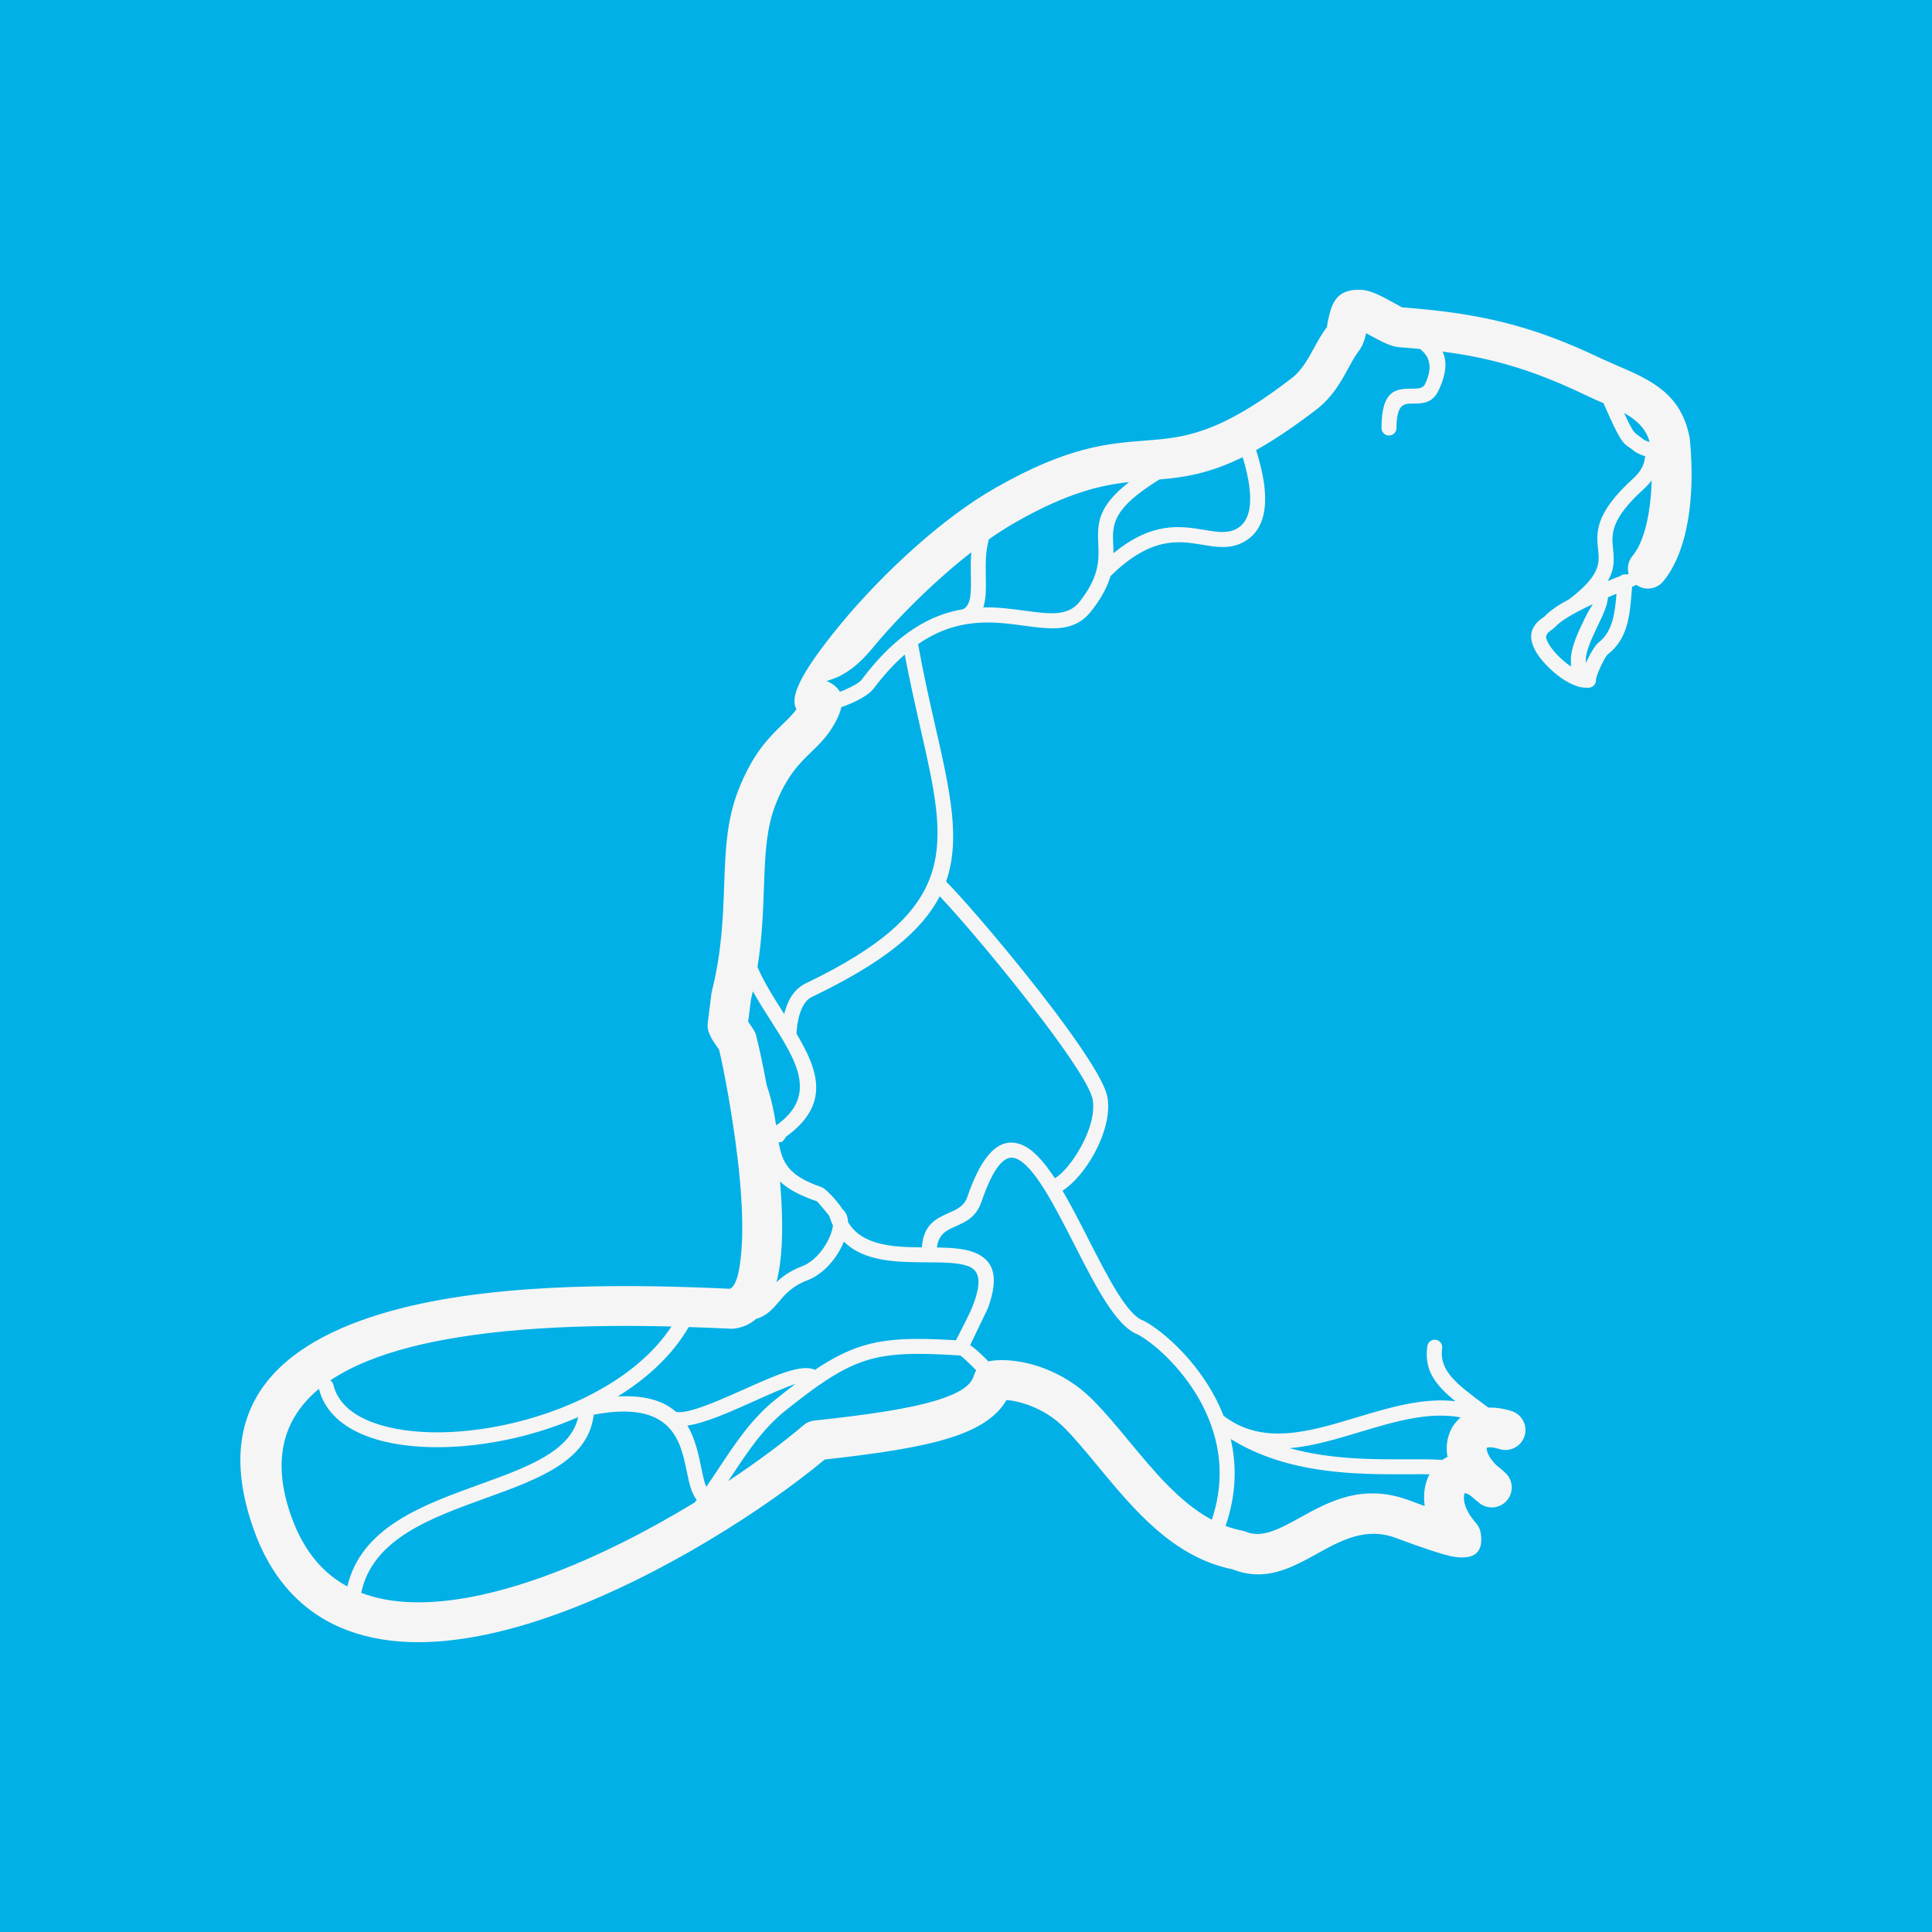 <?xml version="1.0" encoding="UTF-8"?>
<svg xmlns="http://www.w3.org/2000/svg" xmlns:xlink="http://www.w3.org/1999/xlink" xmlns:xodm="http://www.corel.com/coreldraw/odm/2003" xml:space="preserve" width="320px" height="320px" version="1.1" style="shape-rendering:geometricPrecision; text-rendering:geometricPrecision; image-rendering:optimizeQuality; fill-rule:evenodd; clip-rule:evenodd" viewBox="0 0 5818.2 5818.2">
 <defs>
  <style type="text/css">
   
    .fil0 {fill:#00B0E6}
    .fil1 {fill:whitesmoke;fill-rule:nonzero}
   
  </style>
 </defs>
 <g id="Plan_x0020_1">
  <polygon class="fil0" points="0,5818.2 0,0 5818.2,0 5818.2,5818.2 "></polygon>
  <g id="_2474065929824">
   <path class="fil1" d="M4891.2 1243.7c25.4,56 30.7,59.6 40.7,66.4 4.4,3 9.4,6.4 16.3,12.4 3.3,2.9 10.8,6.2 19.7,8.6 -11,-41 -40.5,-67 -76.7,-87.4zm-592.8 2810.2c1.7,-12.4 13,-20.9 25.4,-19.2 12.2,1.7 20.9,13 19.2,25.4 -9.6,68.5 44,108.1 130.3,172.2l9.1 6.7c21,-0.7 44.2,2.4 69,10.1 31.8,9.8 49.7,43.3 39.9,75 -9.8,31.8 -43.3,49.5 -75.1,39.9 -19.2,-6.1 -32.2,-6.7 -39.3,-3.6 -0.1,1.1 0,2.9 0.4,5.1 2.4,13.6 11.8,30 29.9,47.7 9,6.7 18.2,14.5 27.3,23.4 23.8,23.2 24.3,61.1 1.1,84.8 -22.3,23 -58.7,24.4 -82.5,3.4 -8.3,-6.5 -16.2,-13.2 -23.4,-19.9 -8.2,-5.7 -14.6,-8.2 -19,-8.2 -0.4,1 -0.9,2.4 -1.2,4.3 -4.2,19.5 4.4,48.9 31.4,81l2.9 3.1c8.8,10.1 14.1,21.6 15.8,34 8.1,56.8 -20.8,76.9 -76.2,69.8 -9.3,-1.2 -20.8,-3.7 -33.3,-7.3 -49,-13.6 -128.8,-43.5 -145.6,-49.8 -90.7,-34.2 -165.7,7.2 -234.7,45.3 -82.4,45.5 -158.8,87.7 -258,48.9 -178.4,-36.2 -296.4,-178.7 -404.2,-309 -35.5,-42.9 -69.8,-84.5 -102.3,-117.3 -31.2,-31.4 -67.3,-52.7 -101.8,-66 -26.9,-10.5 -52,-16 -72.4,-17.6 -30.1,52.1 -87.4,88.5 -174.1,115.2 -88.6,27.5 -211.9,46.2 -373.4,64.1 -176.8,147.1 -493.4,352.4 -806.9,465.6 -153.8,55.6 -308,89.2 -446.4,83.9 -146.4,-5.8 -275.2,-54.6 -369.1,-165.1 -38.8,-45.7 -71.2,-102 -95.8,-170.2 -141.3,-391.4 96,-581.4 442.3,-669.7 315,-80.3 723.8,-71.2 990.9,-58.7 21.3,-10.3 31.6,-64 35.5,-135.6 4.8,-90.3 -5,-202.3 -18.9,-304.8 -19,-140.6 -43.9,-258 -49.7,-279.5l-17.2 -25.4c-2.8,-3.7 -5,-7.9 -7.1,-12.3 -0.1,-0.5 0.2,0.3 -0.1,-0.4 -1.6,-2.9 -3.1,-6 -4.7,-9.8 -4.4,-9.7 -6.5,-20.9 -5.1,-32.4l11.2 -89.4c0.3,-2.4 0.8,-4.9 1.5,-7.3 29.7,-119.1 33.5,-223 36.7,-316 3.8,-105.1 7.1,-197.6 42.9,-288.9 43.8,-111.6 92.1,-158.3 134.3,-199.4 15.1,-14.6 29.2,-28.1 40.5,-44.1 -18.7,-33.1 1.7,-97 134.6,-258 59.1,-71.6 140.8,-158 230.4,-236.8 74.5,-65.5 155.4,-127 235.2,-172.3 217.7,-124.2 338.4,-133.4 450.5,-142 114.5,-8.9 218.5,-16.8 440.5,-187.6 30.6,-23.4 49.6,-58.4 67,-90.2 12.2,-22.3 23.7,-43.6 39.1,-63.3 0.9,-1.1 0.9,-7.1 2.6,-15.3 10.8,-51.3 21.6,-102.2 102.8,-97.4 27.5,1.6 58.1,18.2 87.9,34.4 17,9.3 32.8,18.2 33.2,18.2 114,8.7 209.8,21.4 305.2,45.1 95.3,23.7 189,58.2 298.7,110.8 10.3,4.8 28.2,12.7 46.2,20.4 96.7,41.7 192.6,82.9 216.5,219.4l-0.2 0 0.7 4.8c8.6,89.8 5.8,173.2 -6.5,243.3 -13.4,76.5 -39,139.7 -74.5,182 -20.3,24 -55.7,27.9 -80.7,9.9 -4.1,2.1 -8.3,4 -12.5,5.9l-1.4 15.2c-5.3,68.9 -11,141.5 -72.1,188.4 -4,2.9 -13.6,19.9 -22.2,38.8 -7.4,15.9 -13.2,31.7 -13.2,39.1 0,12.4 -10.1,22.5 -22.7,22.5 -17.6,0 -29.5,-1.9 -37.6,-6.2 -18.5,-5.8 -42,-20.1 -63.5,-38.1 -17.8,-14.9 -35.2,-32.8 -48.2,-50.8 -14.3,-20.1 -23.5,-41.2 -23.2,-60.4 0.2,-11.4 3.4,-21.9 10.3,-31.1 6.7,-11.2 15.8,-17.9 23.9,-23.5 2.7,-2.1 5.3,-3.8 6,-4.5 16.6,-17.9 43.8,-35.7 75.3,-52.7 94,-72.1 90.3,-108.5 86.2,-148 -5.3,-52.4 -11,-109.2 106.3,-215.5 30,-27.3 33.3,-50.6 35.5,-66.4 -14.9,-4.3 -28.5,-11.2 -35.8,-17.5 -4.7,-4.1 -8.6,-6.9 -12.2,-9.1 -19.8,-13.6 -27.7,-18.9 -77.6,-133.2l-4.2 -1.9c-14.6,-6.2 -29,-12.5 -50.3,-22.7 -101.4,-48.6 -188.1,-80.5 -275.7,-102.3 -49.8,-12.4 -100.2,-21.5 -154.3,-28.5 12.7,27.1 12.9,63.7 -11.7,116.2 -18.9,40.2 -49.1,40.4 -79.3,40.4 -23.9,0.1 -47.9,0.3 -47.9,73.6 0,12.4 -10.1,22.5 -22.7,22.5 -12.5,0 -22.5,-10.1 -22.5,-22.5 0,-118.1 46.6,-118.3 92.9,-118.6 16,0 32,0 38.6,-14.4 26,-55.3 10,-85 -15.6,-105.1 -20.4,-1.9 -41.3,-3.8 -63,-5.3 -25,-2.1 -52.9,-17 -81.2,-32.5l-18 -9.6c-4.1,18.7 -9.5,37.8 -23.7,56 -9.4,12 -18.7,29 -28.5,46.9 -23,42.5 -48.4,89.2 -98.7,127.9 -69,52.8 -128.1,92 -180.3,121.2 10.5,33.4 20.8,72.8 25.1,111 7.5,68.4 -3.6,134.1 -63,165.9 -40.9,22 -79.8,15.4 -124.3,8.1 -69.4,-11.7 -154.2,-26 -276.2,94.4 -9,30.5 -26.3,65.4 -58.9,106.4 -50.3,63.4 -118.8,54.1 -203.1,42.8 -89.1,-12.2 -198.3,-26.8 -317.6,55.8 16.3,90.8 34.6,171.6 51.5,245.3 44.4,194.8 77.7,340.9 32.9,469.4 57.9,58.2 206.9,232.2 324,386.9 85.3,113 154.7,217.4 162.1,263.9 8.4,52.7 -10.7,115.2 -39.9,168.6 -26.9,49.3 -63.5,91.7 -95.6,111.7 25.9,44.2 51.5,94.1 76.7,143.7 59.1,115.7 117.1,229.6 165.7,247.3 1.4,0.3 2.6,1 3.8,1.7 53,27.3 178.7,131.5 238.6,285 117.3,90.4 257.4,48.4 399.2,5.6 100.2,-30.2 201.2,-60.6 298.9,-49.3 -60.8,-49.6 -94.5,-93.3 -84.3,-165.8l0 0zm100.6 214.6c-96.5,-18.2 -199.8,12.9 -302.3,43.6 -71.8,21.6 -143,43.1 -212.6,49.1 123.8,34.4 252.6,33.8 353.2,33.5 40,-0.2 75.9,-0.4 106.1,1.9 5,-3.5 10.3,-6.5 15.8,-9.1l-0.4 -1.7c-4.6,-26.8 -1.5,-52.2 8.3,-74.7 7.2,-16.7 18,-31.1 31.9,-42.6l0 0zm-94.1 171.3c-20.4,-0.3 -43.2,-0.3 -67.6,-0.1 -149.4,0.5 -358.3,1.2 -530.9,-106.1 17.9,78.3 17.4,166.5 -15.6,261.8 15.8,5.8 32,10.5 48.8,13.7 5.1,0.9 9.9,2.6 14.6,4.6 48,18.6 100.7,-10.4 157.7,-41.8 92.2,-51 192.5,-106.3 335,-52.6 6.5,2.6 23.2,8.8 43.6,16.2 -3.1,-21.3 -2.4,-41.4 1.4,-59.4 2.7,-13.1 7.2,-25.1 13,-36.3l0 0zm-1128.3 -891.5c23.7,-13.6 54.8,-51 79.4,-96 24.9,-45.6 41.5,-98 34.8,-139.9 -6,-38.1 -71.9,-135.8 -153.6,-243.6 -108.9,-144 -244.5,-303.7 -307.2,-369.6 -54,104.9 -169.1,199.7 -385.2,303.2 -13.9,6.7 -23.9,20.2 -30.9,36.5 -9.8,22.4 -13.9,49.5 -15.3,73.9 66.6,111.6 102.2,214.2 -31.8,310.5 -0.3,1.1 -1,2.1 -1.7,3.3l-0.1 0.2c-6.6,10.3 -11.5,14.6 -20.1,12.8 10.6,61.5 29.2,101.7 130.3,135.8 6.5,2.1 25.5,20.1 40.5,37.6 8.4,9.7 16.3,19.9 21.1,28.2 5.8,4.6 10.3,11 13.2,18.5 2.3,6 3.5,12.7 3.8,20.3 41.2,70.9 135.5,75.7 222.3,76.4 5.2,-69.7 43.3,-86.7 82.3,-104.1 22.4,-9.9 45.3,-20 54.7,-47.7 47.8,-139.6 101.8,-178.7 159.2,-159 36,12.2 70.5,51 104.4,102.7l-0.1 0zm1797.4 -2101.7c-6.4,8.6 -14.5,17.7 -24.8,27.1 -100.4,91 -95.8,136.2 -91.7,177.7 3.3,31.3 6.2,61.2 -15.9,98.6l15.3 -6.5c7.5,-3.3 14.7,-5.9 21.6,-8.1 4.6,-4.1 10.8,-6.4 17.3,-5.7 0.9,0 1.7,0.2 2.4,0.4l6.4 -1.4c-5.2,-18.5 -1.4,-39.1 12,-54.9 21.5,-25.6 38,-69.1 47.7,-125 5.5,-31.3 8.8,-65.6 9.7,-102.2l0 0zm-1231.7 -69.8c-100.9,49.6 -175.8,60.7 -250.8,67.2 -143.5,88.3 -141.5,136.7 -139.1,194 0.4,9.1 0.9,18.4 0.9,28 117.3,-96.5 203.3,-82 274.7,-70 36.4,6 68.3,11.3 95.6,-3.3 38.6,-20.8 45.2,-69.5 39.5,-121.2 -3.6,-32.1 -11.8,-65.4 -20.8,-94.7l0 0zm-342 75c-85.1,9.2 -185.2,31.7 -342.5,121.4 -26.2,14.9 -53,32.1 -79.6,50.8 -10.8,37.4 -10.1,76.7 -9.5,112.1 0.7,35.3 1.2,67.5 -7.5,93 45.5,-0.8 88.1,5 127.2,10.3 70.2,9.5 127.4,17.2 161.9,-26.1 61.3,-77.4 59.2,-128.2 57.2,-173.4 -2.6,-60.4 -4.7,-112.6 92.8,-188.1l0 0zm-475.2 211.5c-27.8,21.4 -55.4,44.4 -82.2,68.1 -85.7,75.4 -162.6,156.4 -217.3,222.7 -67.2,81.6 -120.6,91.2 -136.4,96.7 3.7,1.3 7.4,3.1 11.4,5.3 12.3,7 22.6,15.8 28.8,27.3 3.8,-1.4 7.6,-2.9 11.4,-4.5 24.5,-10.3 47,-22.7 53.7,-31.6 108.1,-144.2 211.8,-197.1 305.9,-212.7 24.9,-13 24.2,-51.5 23.4,-97.8 -0.4,-23.4 -0.9,-48.3 1.3,-73.5l0 0zm-391.4 466.3c-3.2,14.7 -10.1,32.1 -21.8,52.3 -20.8,36.3 -44.5,59.3 -70.4,84.3 -33.5,32.5 -71.6,69.5 -105.9,156.8 -28.7,73.1 -31.6,155.7 -35,249.6 -2.6,72.8 -5.3,151.7 -19.4,239.8 20.7,47.6 50.4,94.3 79.1,139.2l1.4 2.1c2.7,-11.3 6.3,-22.5 10.8,-32.8 11.2,-25.4 28,-47 52.9,-59 470.6,-225.5 428.8,-408.1 346.9,-766.8 -15.4,-68.3 -32.4,-142.6 -47.7,-223.8 -30.9,26.8 -62.3,60.6 -94.1,103 -11.8,15.6 -41.5,33.1 -72.4,46 -7.9,3.4 -16.1,6.5 -24.4,9.3l0 0zm-266.4 855.6c-1.7,7.9 -3.6,16 -5.7,24.2l-8.4 67.3 16.1 24c1.9,3.1 3.6,6.2 5.2,9.5l0.1 0.7c2.1,4.6 3.5,9.6 4.2,14.6 6.3,24.7 18,76.9 30.2,142.8 15.8,46.2 23,86 28.3,120.9 127.7,-89.8 60.1,-195.9 -14.8,-313.5 -18.8,-29.4 -38.1,-59.6 -55.2,-90.5l0 0zm81.9 572.7c5.6,67.5 8,134.5 4.8,193.7 -2.1,39.8 -7.1,76.9 -15.7,109.7 17.9,-17.2 40.9,-34 76.3,-47.6 34.8,-13.2 62.6,-45.8 78.9,-78.1 6.9,-13.6 11.7,-26.8 13.9,-38.3l0 -0.1c0.4,-2.3 0.7,-4.3 1.1,-6.4 -3.8,-8.1 -7.2,-16.8 -10.2,-26.1l-0.5 -1.7c-0.7,-2.1 -7.9,-11 -16.3,-20.8l-20.6 -24.2c-53.9,-18.2 -88.7,-37.8 -111.8,-60.1l0.1 0zm-72.2 414.1c-9.4,8.1 -19.7,14.6 -31,19.6 -10.8,4.6 -22.2,7.7 -34,9.4 -4,0.5 -7.7,0.7 -11.5,0.4 -39.2,-1.9 -81.6,-3.6 -126.4,-5 -48.6,83.8 -124.3,153.8 -213.7,209.1 85.3,-5 139.7,14.8 175.6,46.4 36.6,7.2 126.4,-33 210.3,-70.4 87.1,-39 168.8,-75.6 207.9,-56.2 50.8,-34.1 95,-57 141.8,-71.6 76.3,-23.8 157.3,-25 283,-17.6 17.1,-34.4 42.9,-81.2 53.3,-111.3 26.3,-71.1 14.1,-100.4 -16.9,-111.9 -29.4,-10.8 -74.4,-11.2 -122.8,-11.4 -89.8,-0.5 -190.1,-1 -251.2,-62.6 -2.2,5.6 -4.8,11.3 -7.5,17 -20.6,40.7 -56.8,82.2 -103.2,100.1 -45.2,17.1 -66.3,42 -84.6,63.7 -19.3,22.6 -36.3,42.5 -69.1,52.3l0 0zm-254.9 22.8c-243.6,-6 -544.9,0.6 -784.9,61.7 -93.2,23.8 -176.8,56.5 -242.4,100.6 4.6,3.1 8.1,7.9 9.4,13.7 11,46.7 47.2,81.7 99.9,105.3 52.1,23.3 119.7,35.5 195.1,37.2 76.2,1.6 160.3,-7.7 244.6,-27.6 191.4,-45.2 381.8,-144.1 478.3,-290.9zm-1061.5 187.7c-103.7,85.8 -146.4,209.4 -82.4,386.8 19.4,53.5 44.7,97.5 74.7,132.9 26.9,31.6 58.2,56.4 93,75.3 42.4,-178.3 226.7,-245 399,-307.3 141.1,-51 273.5,-98.7 296.3,-202.6 -60.2,26.3 -123.7,47.1 -187.1,62 -87.5,20.6 -175.6,30.2 -256,28.5 -81.2,-1.7 -154.6,-15.1 -212.3,-41 -64.9,-29 -110.2,-73.7 -125.2,-134.6l0 0zm127.2 614.3c45,17.1 94.5,26.1 147.3,28.1 121.8,4.8 260.6,-26.1 401.3,-76.7 157.4,-56.9 315.8,-138.4 455.4,-223.4l6.4 -8c-16.5,-20.3 -23,-51.7 -30.4,-87.6 -18.6,-89.6 -44.1,-213.9 -279.7,-168.8 -16.6,139.8 -167,194 -328.1,252.2 -163.2,59.1 -338.3,122.3 -372.2,284.2l0 0zm1105.1 -336.4c89.6,-59.4 167.8,-118.1 227.2,-168.6 9.6,-8.2 21.1,-12.7 32.9,-13.9 163.5,-17.6 285.7,-35.5 368.8,-61.2 66.4,-20.6 102.8,-43.8 111.2,-74.6 1.6,-5.4 3.8,-10.8 6.7,-15.4 -2.5,-2.8 -5.1,-5.5 -7.9,-8.1 -19.2,-19.2 -37.4,-36 -40.5,-36.7l-1 0c-128.4,-7.9 -208.4,-7.7 -280.9,14.9 -46.2,14.4 -90.5,38.1 -143.3,74.9 -0.7,0.7 -1.4,1 -2.3,1.5 -29.7,21 -62.3,45.9 -99.4,75.6 -66.1,52.8 -112.8,123.2 -159.3,193.4l-12.2 18.2 0 0zm783.4 -360.5c1.7,-0.5 3.4,-0.8 5.1,-1.2 40.9,-7 102.5,-1.4 165.4,23 48.7,18.9 99.5,49.1 143.5,93.4 38.1,38.3 73.5,81 110,125.2 73.9,89.4 153.2,185.2 249.1,236.4 34,-101.3 28,-193.5 2.1,-272.5 -50.6,-154.8 -175.4,-259.9 -225.9,-285.8 -64.9,-24.9 -126.6,-145.8 -189.2,-268.5 -61.5,-120.4 -124,-243 -178.6,-261.7 -31.4,-10.6 -64.9,22.5 -102.1,131 -15.8,46.4 -47.7,60.6 -79.1,74.5 -25.3,11.2 -50,22.2 -55,63 41.6,0.7 79.7,2.9 109.2,13.8 56.8,20.9 82.1,66.6 44,169.8 -0.6,1.3 -1.1,2.5 -1.8,3.7l-26.6 55.3 -24.7 51.5c13,9.3 28.3,22.2 42.1,36.1 4.3,4.1 8.4,8.6 12.5,13l0 0zm1118.3 -3106.7l-0.5 -0.3c-10,-0.5 -6.4,-0.2 0.5,0.3zm636.3 1014.1c0,-5 0.1,-10.4 -0.2,-16.4 -1.6,-38.3 21.3,-86.1 41.4,-127.8 8.5,-18.2 18.5,-33.6 24.7,-43.8 -16,7.4 -31.4,15 -45.9,22.7 -1,0.5 -1.9,1 -2.7,1.4 -27.6,14.7 -50.8,29.7 -64,43.8 -4.2,4.4 -8.3,7.3 -12.7,10.4 -4.3,3.1 -9.1,6.7 -11.4,10.2l-0.3 0.6 -0.2 0.2 -0.3 0.7c-0.7,2.2 -1.9,4.3 -3.3,6l0 1c-0.2,8.6 5.8,20.6 14.9,33.5 10.7,15 25.3,29.9 40.4,42.4 6.7,5.7 13.4,10.8 19.6,15.1l0 0zm137.1 -219.5c-8.4,3.6 -17,7.3 -25.9,11.1 -0.2,22.2 -14.1,51.3 -29.5,83.6 -17.7,37.1 -38,79.3 -36.9,106.6l0.1 7.4 2.8 -5.8c11.1,-24.4 26.2,-48.6 35.5,-55.8 42.9,-32.8 49.5,-90.8 53.9,-147.1l0 0zm-2472.1 2379.6c-31.6,10.6 -80.4,32.3 -131.4,55.1 -67.8,30.4 -139.2,62.3 -194.3,70.7 23.7,39.5 33.3,86.2 41.7,127.1 4.8,23.1 9.1,43.9 14.9,57.3 13.9,-19.7 27.3,-40 40.7,-60.3 48.4,-72.9 96.9,-146.1 169,-203.6 20.9,-17 40.6,-32.2 59.4,-46.3l0 0z"></path>
  </g>
 </g>
</svg>
